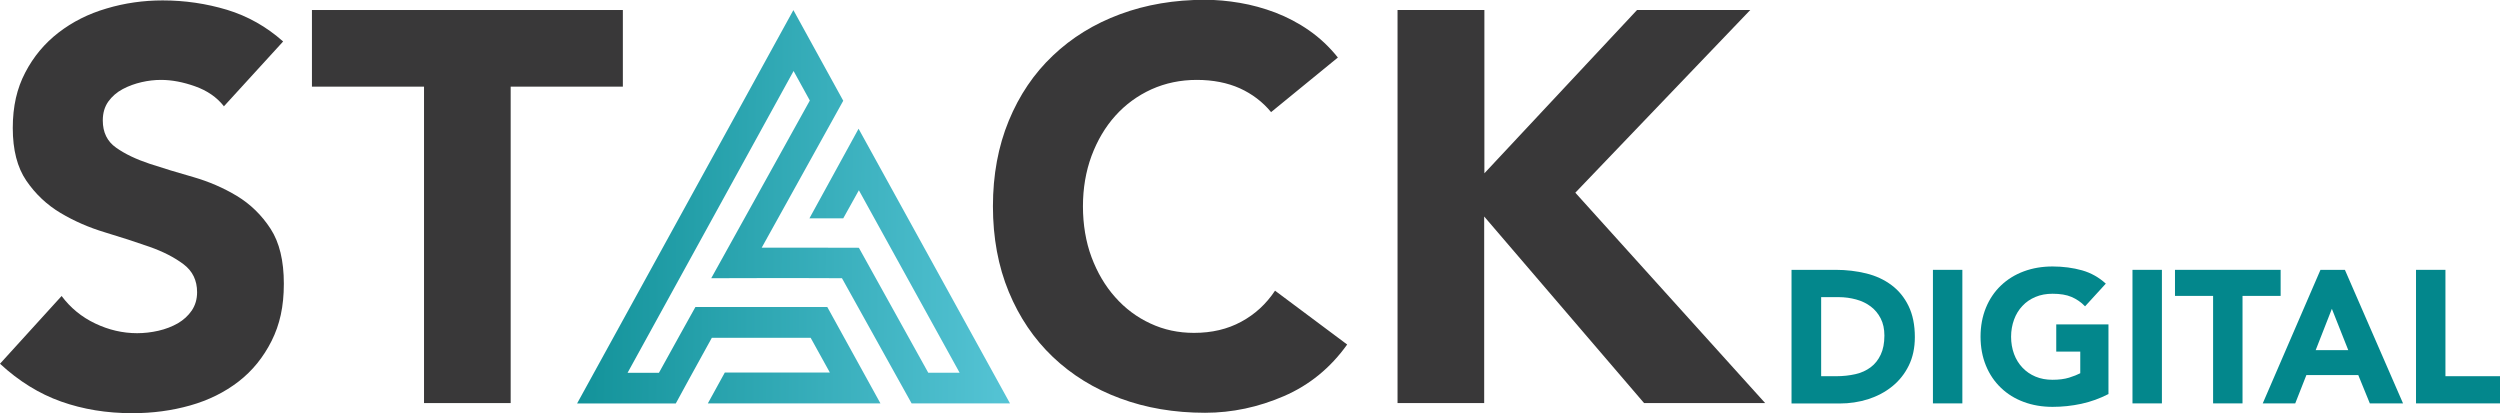 <?xml version="1.0" encoding="UTF-8"?>
<svg id="Layer_1" data-name="Layer 1" xmlns="http://www.w3.org/2000/svg" xmlns:xlink="http://www.w3.org/1999/xlink" viewBox="0 0 244.68 40.43">
  <defs>
    <style>
      .cls-1 {
        fill: url(#linear-gradient);
      }

      .cls-2 {
        fill: #03878c;
      }

      .cls-3 {
        fill: #393839;
      }
    </style>
    <linearGradient id="linear-gradient" x1="102.81" y1="20.53" x2="45.08" y2="20.04" gradientUnits="userSpaceOnUse">
      <stop offset="0" stop-color="#5bc8da"/>
      <stop offset=".97" stop-color="#03878c"/>
    </linearGradient>
  </defs>
  <path class="cls-1" d="m82.4,27.22l6.82,12.26h9.63l-14.82-26.88-4.81,8.77h3.31l1.53-2.75,9.86,17.86h-3.07l-6.79-12.23s-7.2-.02-9.51-.01l7.98-14.38-4.88-8.87-21.17,38.5h9.66s2.3-4.23,3.53-6.43c1.3,0,6.28,0,9.67,0l1.88,3.4h-10.28l-1.66,3.02h16.89l-5.2-9.43h-12.91s-2.84,5.1-3.57,6.44h-3.07l16.25-29.54,1.59,2.89-9.65,17.39s8.26-.03,12.83,0Z"/>
  <path class="cls-3" d="m21.9,10.38c-.69-.87-1.62-1.51-2.8-1.93-1.18-.42-2.29-.63-3.34-.63-.62,0-1.25.07-1.9.22-.65.15-1.27.37-1.85.68-.58.31-1.05.72-1.41,1.22-.36.51-.54,1.12-.54,1.85,0,1.16.43,2.05,1.3,2.66.87.62,1.97,1.14,3.29,1.58,1.32.43,2.74.87,4.27,1.3,1.52.44,2.94,1.05,4.27,1.85,1.32.8,2.42,1.87,3.29,3.21.87,1.34,1.3,3.13,1.3,5.38s-.4,4-1.2,5.6c-.8,1.59-1.87,2.92-3.23,3.97-1.36,1.05-2.93,1.83-4.73,2.34s-3.69.76-5.68.76c-2.5,0-4.82-.38-6.96-1.14-2.14-.76-4.13-1.99-5.98-3.7l6.03-6.63c.87,1.16,1.96,2.06,3.29,2.69,1.32.63,2.69.95,4.1.95.69,0,1.39-.08,2.09-.24s1.34-.41,1.9-.73c.56-.33,1.01-.74,1.36-1.25.34-.51.52-1.1.52-1.79,0-1.16-.44-2.07-1.33-2.74-.89-.67-2-1.24-3.34-1.71-1.34-.47-2.79-.94-4.35-1.41-1.56-.47-3.01-1.1-4.35-1.9-1.34-.8-2.45-1.85-3.34-3.15-.89-1.3-1.33-3.02-1.33-5.16s.41-3.88,1.22-5.43c.81-1.56,1.9-2.86,3.26-3.91,1.36-1.05,2.92-1.84,4.7-2.36,1.77-.53,3.6-.79,5.49-.79,2.17,0,4.27.31,6.3.92,2.03.62,3.86,1.65,5.49,3.1l-5.81,6.36Z"/>
  <path class="cls-3" d="m41.51,8.48h-10.98V.98h30.43v7.5h-10.98v30.97h-8.48V8.48Z"/>
  <path class="cls-3" d="m124.41,10.98c-.83-1.01-1.86-1.79-3.07-2.34-1.21-.54-2.62-.82-4.21-.82s-3.07.31-4.43.92c-1.36.62-2.54,1.48-3.53,2.58-1,1.11-1.77,2.42-2.34,3.94-.56,1.52-.84,3.17-.84,4.94s.28,3.47.84,4.97c.56,1.5,1.33,2.81,2.31,3.91.98,1.11,2.13,1.97,3.45,2.58,1.32.62,2.74.92,4.27.92,1.74,0,3.28-.36,4.62-1.09,1.34-.72,2.45-1.74,3.31-3.04l7.06,5.27c-1.63,2.28-3.69,3.97-6.19,5.05s-5.07,1.63-7.72,1.63c-3.01,0-5.78-.47-8.31-1.41-2.54-.94-4.73-2.29-6.58-4.05-1.85-1.76-3.29-3.89-4.32-6.38s-1.55-5.29-1.55-8.37.52-5.87,1.55-8.37,2.47-4.63,4.32-6.38c1.85-1.76,4.04-3.11,6.58-4.05,2.53-.94,5.31-1.41,8.31-1.41,1.09,0,2.22.1,3.4.3,1.18.2,2.34.52,3.48.95,1.14.44,2.24,1.01,3.29,1.74,1.05.73,1.99,1.61,2.83,2.66l-6.52,5.33Z"/>
  <path class="cls-3" d="m136.8.98h8.48v15.98l14.94-15.98h11.08l-17.12,17.88,18.58,20.59h-11.85l-15.65-18.26v18.26h-8.48V.98Z"/>
  <g>
    <path class="cls-2" d="m175.35,26.41h4.32c1.05,0,2.04.12,2.98.35.94.23,1.76.61,2.47,1.14.7.52,1.26,1.2,1.67,2.04.41.84.62,1.85.62,3.05,0,1.06-.2,1.99-.6,2.8-.4.81-.94,1.48-1.62,2.03s-1.46.96-2.35,1.25c-.89.28-1.82.42-2.79.42h-4.71v-13.07Zm2.88,10.41h1.5c.67,0,1.28-.07,1.86-.2s1.07-.36,1.49-.67c.42-.31.75-.73.99-1.24.24-.51.36-1.13.36-1.87,0-.64-.12-1.2-.36-1.67-.24-.47-.56-.86-.97-1.17-.41-.31-.88-.54-1.43-.69-.55-.15-1.12-.23-1.73-.23h-1.7v7.76Z"/>
    <path class="cls-2" d="m189.18,26.41h2.88v13.07h-2.88v-13.07Z"/>
    <path class="cls-2" d="m206.37,38.56c-.85.44-1.74.76-2.66.96-.92.2-1.87.3-2.82.3-1.02,0-1.96-.16-2.82-.48-.86-.32-1.61-.78-2.23-1.38-.63-.6-1.12-1.32-1.47-2.17-.35-.85-.53-1.8-.53-2.84s.18-1.99.53-2.84c.35-.85.84-1.57,1.47-2.17.63-.6,1.37-1.06,2.23-1.38.86-.32,1.8-.48,2.82-.48s2.01.13,2.89.38c.88.25,1.65.69,2.32,1.3l-2.03,2.22c-.39-.41-.84-.71-1.33-.92-.49-.21-1.11-.31-1.85-.31-.62,0-1.17.1-1.67.31-.5.21-.93.5-1.28.88-.36.38-.63.82-.82,1.34-.19.52-.29,1.08-.29,1.68s.1,1.18.29,1.69c.19.51.46.95.82,1.33.36.38.78.67,1.28.88.5.21,1.05.31,1.67.31s1.17-.07,1.62-.21c.45-.14.82-.29,1.09-.43v-2.12h-2.35v-2.66h5.11v6.83Z"/>
    <path class="cls-2" d="m208.71,26.41h2.88v13.07h-2.88v-13.07Z"/>
    <path class="cls-2" d="m216.6,28.96h-3.73v-2.55h10.34v2.55h-3.73v10.52h-2.88v-10.52Z"/>
    <path class="cls-2" d="m227.12,26.41h2.38l5.69,13.07h-3.25l-1.13-2.77h-5.08l-1.09,2.77h-3.18l5.65-13.07Zm1.11,3.8l-1.59,4.06h3.19l-1.61-4.06Z"/>
    <path class="cls-2" d="m236.46,26.41h2.88v10.41h5.34v2.66h-8.22v-13.07Z"/>
  </g>
</svg>